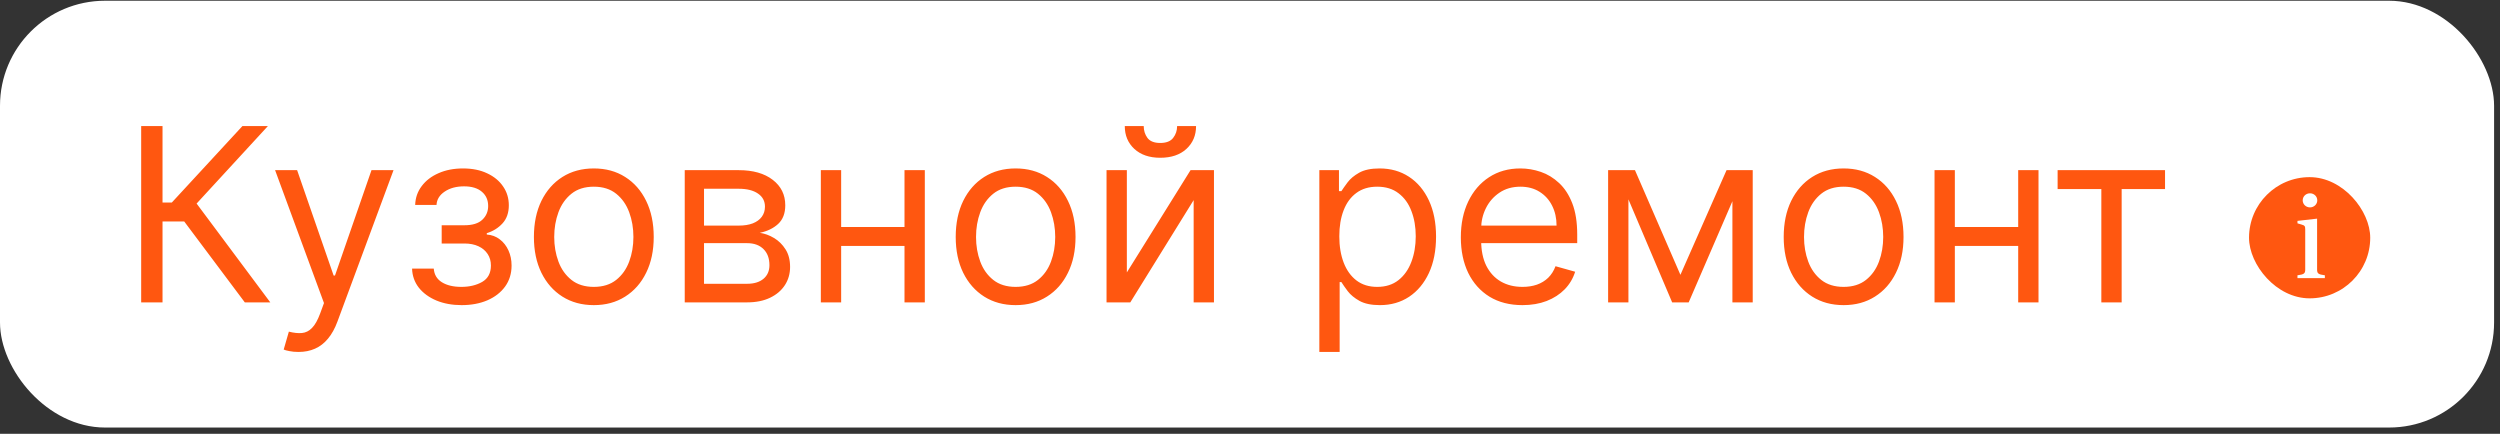 <?xml version="1.0" encoding="UTF-8"?> <svg xmlns="http://www.w3.org/2000/svg" width="340" height="59" viewBox="0 0 340 59" fill="none"><rect x="0" y="0" width="340" height="59" fill="#333333" stroke="none"/> <rect y="0.101" width="339.195" height="58.044" rx="14.284" fill="white"></rect> <path d="M33.294 41.123L25.053 30.119H22.103V41.123H19.2V17.148H22.103V27.544H23.367L32.966 17.148H36.431L26.739 27.684L36.759 41.123H33.294ZM40.596 47.865C40.127 47.865 39.71 47.826 39.343 47.748C38.976 47.678 38.723 47.608 38.582 47.538L39.285 45.103C39.956 45.274 40.549 45.337 41.064 45.29C41.579 45.243 42.036 45.013 42.434 44.599C42.839 44.194 43.21 43.534 43.546 42.621L44.061 41.216L37.412 23.142H40.408L45.372 37.47H45.559L50.523 23.142H53.519L45.887 43.745C45.544 44.673 45.118 45.442 44.611 46.051C44.104 46.667 43.514 47.124 42.843 47.42C42.18 47.717 41.431 47.865 40.596 47.865ZM56.042 36.534H58.992C59.054 37.345 59.421 37.962 60.092 38.383C60.771 38.805 61.653 39.016 62.738 39.016C63.846 39.016 64.794 38.789 65.582 38.337C66.371 37.876 66.765 37.135 66.765 36.112C66.765 35.511 66.616 34.989 66.32 34.544C66.023 34.091 65.606 33.74 65.067 33.49C64.529 33.24 63.893 33.116 63.159 33.116H60.069V30.634H63.159C64.26 30.634 65.071 30.384 65.594 29.885C66.125 29.385 66.39 28.761 66.39 28.012C66.39 27.208 66.105 26.564 65.535 26.08C64.966 25.589 64.158 25.343 63.112 25.343C62.059 25.343 61.181 25.581 60.478 26.057C59.776 26.525 59.405 27.13 59.366 27.871H56.463C56.495 26.904 56.791 26.049 57.353 25.308C57.915 24.558 58.68 23.973 59.647 23.552C60.615 23.122 61.723 22.908 62.972 22.908C64.236 22.908 65.333 23.13 66.261 23.575C67.198 24.012 67.92 24.609 68.427 25.366C68.942 26.115 69.2 26.966 69.2 27.918C69.2 28.933 68.915 29.752 68.345 30.376C67.775 31.001 67.061 31.445 66.203 31.711V31.898C66.882 31.945 67.471 32.163 67.97 32.554C68.478 32.936 68.872 33.44 69.153 34.064C69.434 34.68 69.574 35.363 69.574 36.112C69.574 37.205 69.281 38.157 68.696 38.969C68.111 39.773 67.307 40.397 66.285 40.842C65.262 41.279 64.096 41.497 62.785 41.497C61.513 41.497 60.373 41.29 59.366 40.877C58.36 40.455 57.56 39.874 56.967 39.133C56.381 38.383 56.073 37.517 56.042 36.534ZM80.759 41.497C79.136 41.497 77.712 41.111 76.487 40.338C75.269 39.566 74.317 38.485 73.63 37.096C72.951 35.707 72.612 34.083 72.612 32.226C72.612 30.353 72.951 28.718 73.63 27.321C74.317 25.924 75.269 24.839 76.487 24.067C77.712 23.294 79.136 22.908 80.759 22.908C82.382 22.908 83.803 23.294 85.02 24.067C86.246 24.839 87.198 25.924 87.877 27.321C88.563 28.718 88.907 30.353 88.907 32.226C88.907 34.083 88.563 35.707 87.877 37.096C87.198 38.485 86.246 39.566 85.02 40.338C83.803 41.111 82.382 41.497 80.759 41.497ZM80.759 39.016C81.992 39.016 83.007 38.699 83.803 38.067C84.599 37.435 85.188 36.604 85.57 35.574C85.953 34.544 86.144 33.428 86.144 32.226C86.144 31.024 85.953 29.904 85.57 28.866C85.188 27.828 84.599 26.989 83.803 26.349C83.007 25.71 81.992 25.39 80.759 25.39C79.526 25.39 78.512 25.71 77.716 26.349C76.92 26.989 76.331 27.828 75.948 28.866C75.566 29.904 75.374 31.024 75.374 32.226C75.374 33.428 75.566 34.544 75.948 35.574C76.331 36.604 76.92 37.435 77.716 38.067C78.512 38.699 79.526 39.016 80.759 39.016ZM93.124 41.123V23.142H100.475C102.411 23.142 103.948 23.579 105.087 24.453C106.227 25.327 106.796 26.482 106.796 27.918C106.796 29.011 106.473 29.857 105.825 30.458C105.177 31.051 104.346 31.453 103.331 31.664C103.995 31.758 104.639 31.992 105.263 32.366C105.895 32.741 106.418 33.256 106.832 33.912C107.245 34.559 107.452 35.355 107.452 36.3C107.452 37.221 107.218 38.044 106.75 38.77C106.281 39.495 105.61 40.069 104.736 40.49C103.862 40.912 102.816 41.123 101.599 41.123H93.124ZM95.746 38.594H101.599C102.551 38.594 103.296 38.368 103.835 37.915C104.373 37.462 104.643 36.846 104.643 36.066C104.643 35.137 104.373 34.407 103.835 33.877C103.296 33.338 102.551 33.069 101.599 33.069H95.746V38.594ZM95.746 30.681H100.475C101.217 30.681 101.853 30.579 102.383 30.376C102.914 30.166 103.32 29.869 103.601 29.487C103.889 29.096 104.034 28.636 104.034 28.105C104.034 27.348 103.718 26.755 103.086 26.326C102.454 25.889 101.583 25.671 100.475 25.671H95.746V30.681ZM123.668 30.868V33.443H113.741V30.868H123.668ZM114.397 23.142V41.123H111.634V23.142H114.397ZM125.775 23.142V41.123H123.012V23.142H125.775ZM138.125 41.497C136.502 41.497 135.077 41.111 133.852 40.338C132.635 39.566 131.683 38.485 130.996 37.096C130.317 35.707 129.977 34.083 129.977 32.226C129.977 30.353 130.317 28.718 130.996 27.321C131.683 25.924 132.635 24.839 133.852 24.067C135.077 23.294 136.502 22.908 138.125 22.908C139.748 22.908 141.168 23.294 142.386 24.067C143.611 24.839 144.563 25.924 145.242 27.321C145.929 28.718 146.272 30.353 146.272 32.226C146.272 34.083 145.929 35.707 145.242 37.096C144.563 38.485 143.611 39.566 142.386 40.338C141.168 41.111 139.748 41.497 138.125 41.497ZM138.125 39.016C139.358 39.016 140.372 38.699 141.168 38.067C141.964 37.435 142.554 36.604 142.936 35.574C143.318 34.544 143.51 33.428 143.51 32.226C143.51 31.024 143.318 29.904 142.936 28.866C142.554 27.828 141.964 26.989 141.168 26.349C140.372 25.71 139.358 25.39 138.125 25.39C136.892 25.39 135.877 25.71 135.081 26.349C134.285 26.989 133.696 27.828 133.314 28.866C132.931 29.904 132.74 31.024 132.74 32.226C132.74 33.428 132.931 34.544 133.314 35.574C133.696 36.604 134.285 37.435 135.081 38.067C135.877 38.699 136.892 39.016 138.125 39.016ZM153.252 37.049L161.915 23.142H165.099V41.123H162.336V27.216L153.72 41.123H150.489V23.142H153.252V37.049ZM160.088 17.148H162.664C162.664 18.413 162.227 19.447 161.353 20.251C160.479 21.055 159.292 21.456 157.794 21.456C156.319 21.456 155.145 21.055 154.27 20.251C153.404 19.447 152.971 18.413 152.971 17.148H155.546C155.546 17.757 155.714 18.292 156.05 18.752C156.393 19.213 156.975 19.443 157.794 19.443C158.613 19.443 159.199 19.213 159.55 18.752C159.909 18.292 160.088 17.757 160.088 17.148ZM179.43 47.865V23.142H182.099V25.998H182.426C182.629 25.686 182.91 25.288 183.269 24.804C183.636 24.313 184.159 23.876 184.838 23.493C185.525 23.103 186.453 22.908 187.624 22.908C189.138 22.908 190.472 23.286 191.627 24.043C192.782 24.8 193.684 25.873 194.332 27.263C194.979 28.652 195.303 30.291 195.303 32.179C195.303 34.083 194.979 35.734 194.332 37.131C193.684 38.52 192.786 39.597 191.639 40.362C190.492 41.119 189.169 41.497 187.671 41.497C186.516 41.497 185.591 41.306 184.896 40.924C184.202 40.533 183.667 40.092 183.293 39.601C182.918 39.101 182.629 38.688 182.426 38.36H182.192V47.865H179.43ZM182.146 32.132C182.146 33.49 182.345 34.688 182.743 35.726C183.141 36.756 183.722 37.564 184.487 38.149C185.252 38.727 186.188 39.016 187.296 39.016C188.451 39.016 189.415 38.711 190.188 38.102C190.968 37.486 191.553 36.659 191.943 35.621C192.342 34.575 192.541 33.412 192.541 32.132C192.541 30.868 192.345 29.729 191.955 28.714C191.573 27.692 190.991 26.884 190.211 26.291C189.438 25.69 188.467 25.39 187.296 25.39C186.172 25.39 185.228 25.674 184.463 26.244C183.699 26.806 183.121 27.594 182.731 28.609C182.341 29.616 182.146 30.79 182.146 32.132ZM207.056 41.497C205.324 41.497 203.829 41.115 202.573 40.35C201.324 39.577 200.36 38.5 199.681 37.119C199.01 35.73 198.674 34.114 198.674 32.273C198.674 30.431 199.01 28.808 199.681 27.403C200.36 25.991 201.304 24.89 202.514 24.102C203.732 23.306 205.152 22.908 206.775 22.908C207.712 22.908 208.636 23.064 209.549 23.376C210.462 23.688 211.294 24.196 212.043 24.898C212.792 25.593 213.389 26.513 213.834 27.661C214.279 28.808 214.501 30.22 214.501 31.898V33.069H200.641V30.681H211.692C211.692 29.666 211.489 28.761 211.083 27.965C210.685 27.169 210.115 26.541 209.374 26.08C208.64 25.62 207.774 25.39 206.775 25.39C205.675 25.39 204.723 25.663 203.919 26.209C203.123 26.747 202.51 27.45 202.081 28.316C201.652 29.182 201.437 30.111 201.437 31.102V32.694C201.437 34.052 201.671 35.203 202.139 36.148C202.616 37.084 203.275 37.798 204.118 38.29C204.961 38.773 205.94 39.016 207.056 39.016C207.782 39.016 208.437 38.914 209.023 38.711C209.616 38.5 210.127 38.188 210.556 37.775C210.985 37.353 211.317 36.83 211.551 36.206L214.22 36.955C213.939 37.861 213.467 38.657 212.804 39.343C212.14 40.022 211.321 40.553 210.345 40.935C209.37 41.31 208.273 41.497 207.056 41.497ZM228.537 37.377L234.811 23.142H237.433L229.66 41.123H227.413L219.781 23.142H222.356L228.537 37.377ZM221.466 23.142V41.123H218.704V23.142H221.466ZM235.607 41.123V23.142H238.37V41.123H235.607ZM250.731 41.497C249.108 41.497 247.684 41.111 246.459 40.338C245.241 39.566 244.289 38.485 243.602 37.096C242.923 35.707 242.584 34.083 242.584 32.226C242.584 30.353 242.923 28.718 243.602 27.321C244.289 25.924 245.241 24.839 246.459 24.067C247.684 23.294 249.108 22.908 250.731 22.908C252.355 22.908 253.775 23.294 254.992 24.067C256.218 24.839 257.17 25.924 257.849 27.321C258.535 28.718 258.879 30.353 258.879 32.226C258.879 34.083 258.535 35.707 257.849 37.096C257.17 38.485 256.218 39.566 254.992 40.338C253.775 41.111 252.355 41.497 250.731 41.497ZM250.731 39.016C251.964 39.016 252.979 38.699 253.775 38.067C254.571 37.435 255.16 36.604 255.543 35.574C255.925 34.544 256.116 33.428 256.116 32.226C256.116 31.024 255.925 29.904 255.543 28.866C255.16 27.828 254.571 26.989 253.775 26.349C252.979 25.71 251.964 25.39 250.731 25.39C249.498 25.39 248.484 25.71 247.688 26.349C246.892 26.989 246.303 27.828 245.92 28.866C245.538 29.904 245.347 31.024 245.347 32.226C245.347 33.428 245.538 34.544 245.92 35.574C246.303 36.604 246.892 37.435 247.688 38.067C248.484 38.699 249.498 39.016 250.731 39.016ZM275.13 30.868V33.443H265.203V30.868H275.13ZM265.859 23.142V41.123H263.096V23.142H265.859ZM277.237 23.142V41.123H274.474V23.142H277.237ZM279.836 25.717V23.142H294.445V25.717H288.545V41.123H285.782V25.717H279.836Z" fill="#FF5710"></path> <rect x="305.593" y="23.817" width="17.032" height="17.032" rx="8.516" fill="#FF5710"></rect> <rect x="305.593" y="23.817" width="17.032" height="17.032" rx="8.516" stroke="white" stroke-width="0.549"></rect> <path d="M314.158 28.205C313.61 28.205 313.167 27.779 313.167 27.247C313.167 26.706 313.61 26.289 314.158 26.289C314.707 26.289 315.149 26.706 315.149 27.247C315.149 27.779 314.707 28.205 314.158 28.205ZM315.125 29.736V36.647C315.125 37.187 315.264 37.318 316.181 37.441V37.826H312.455V37.441C313.372 37.318 313.511 37.187 313.511 36.647V31.193C313.511 30.759 313.446 30.661 312.987 30.53L312.455 30.375V30.039L315.125 29.736Z" fill="white"></path> </svg> 